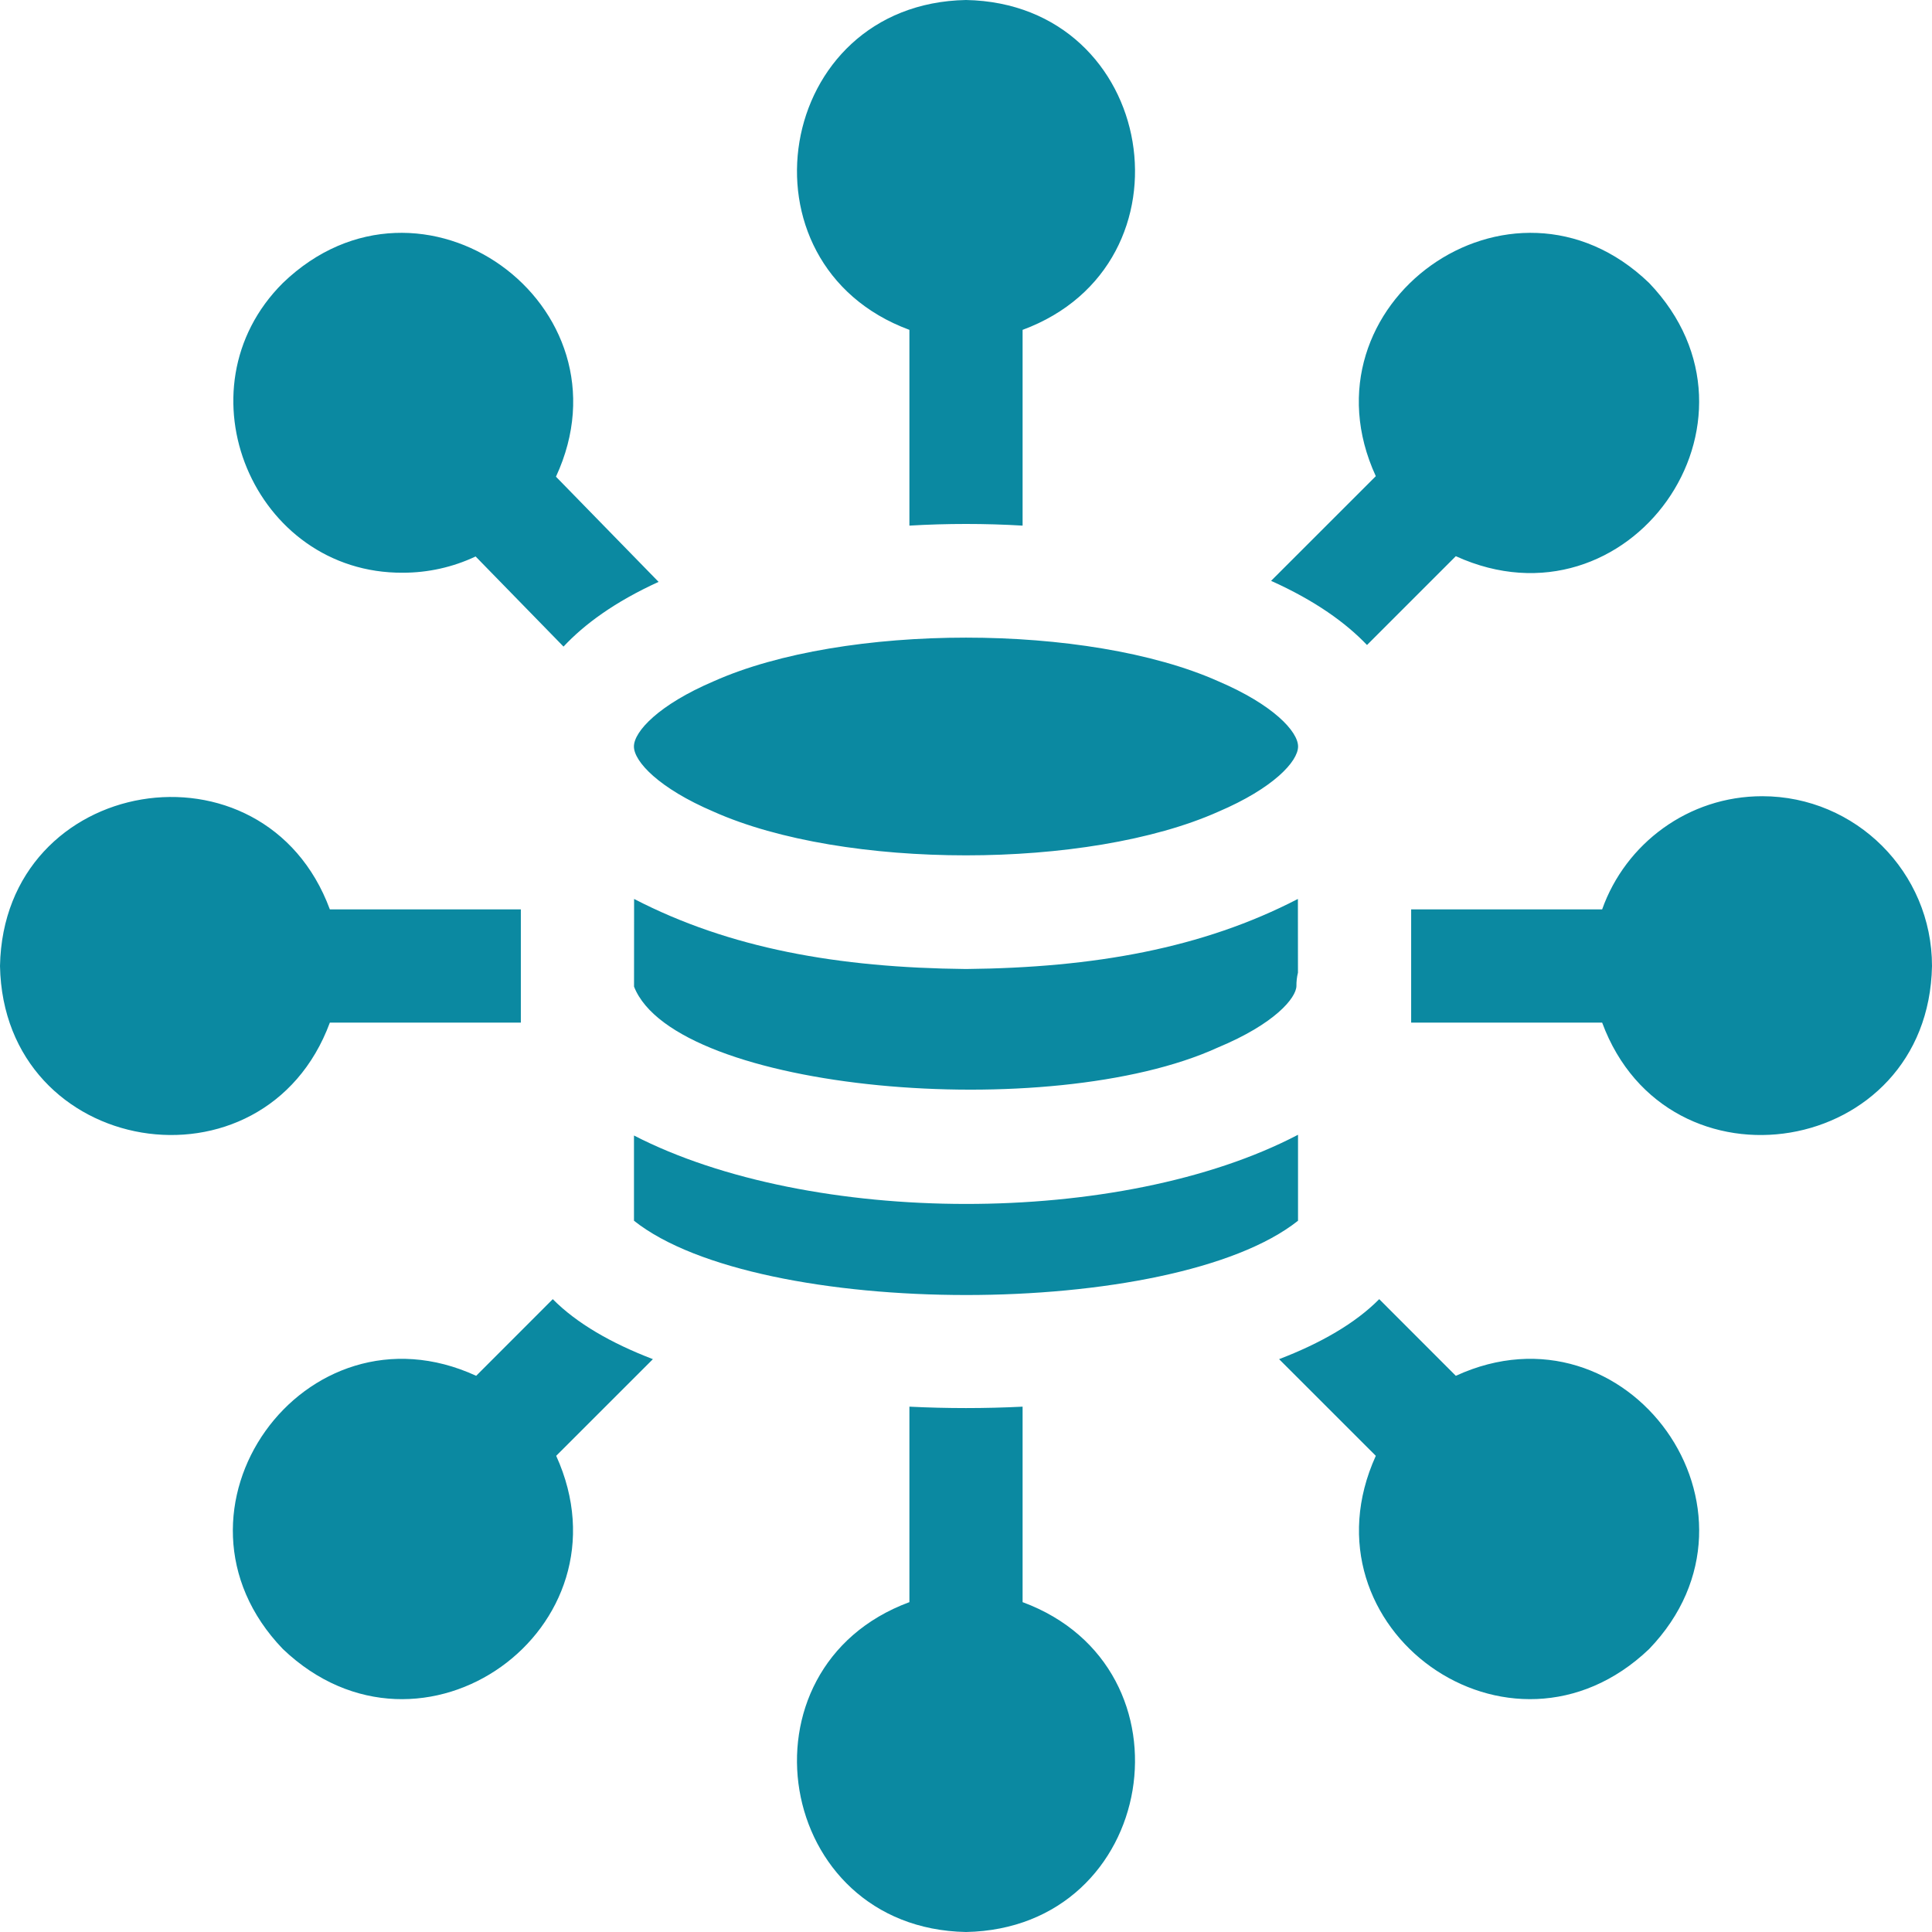 <svg width="34" height="34" viewBox="0 0 34 34" fill="none" xmlns="http://www.w3.org/2000/svg">
<path fill-rule="evenodd" clip-rule="evenodd" d="M16.004 5.805V9.25C16.667 9.211 17.333 9.211 17.996 9.25V5.805C21.116 4.651 20.368 0.064 17 0C13.631 0.064 12.885 4.651 16.004 5.805ZM17.996 28.195V24.755C17.332 24.788 16.668 24.788 16.004 24.755V28.195C12.884 29.349 13.632 33.936 17 34C20.369 33.936 21.115 29.349 17.996 28.195ZM31.012 14.012C29.713 14.012 28.606 14.845 28.195 16.004H24.834L24.834 17.996H28.195C29.35 21.116 33.937 20.368 34 17C34 15.352 32.66 14.012 31.012 14.012ZM5.805 17.996H9.166L9.166 16.004H5.805C4.651 12.884 0.064 13.632 0 17C0.064 20.369 4.651 21.115 5.805 17.996ZM25.62 24.212L24.272 22.863C23.851 23.289 23.24 23.639 22.51 23.919L24.212 25.62C22.833 28.659 26.577 31.351 29.021 29.021L29.021 29.021C31.358 26.593 28.641 22.822 25.62 24.212ZM7.092 10.079C7.53 10.079 7.967 9.983 8.37 9.793L9.917 11.379C10.282 10.988 10.815 10.594 11.59 10.24L9.784 8.389C11.186 5.366 7.411 2.639 4.979 4.979C3.098 6.852 4.467 10.097 7.092 10.079ZM9.728 22.863L8.38 24.212C5.358 22.822 2.643 26.594 4.979 29.021C7.424 31.352 11.167 28.657 9.788 25.62L11.49 23.919C10.76 23.639 10.149 23.289 9.728 22.863ZM24.057 11.351L25.62 9.788C28.663 11.173 31.349 7.407 29.021 4.979L29.021 4.979C26.593 2.642 22.822 5.359 24.212 8.38L22.369 10.222C23.148 10.572 23.687 10.963 24.057 11.351ZM22.843 19.97C19.723 21.603 14.257 21.579 11.157 19.983L11.157 21.483C13.351 23.225 20.646 23.227 22.843 21.483L22.843 19.97ZM17 17.053C14.743 17.03 12.839 16.689 11.159 15.82L11.158 17.363C11.884 19.213 18.482 19.783 21.429 18.436C22.44 18.016 22.81 17.56 22.815 17.353C22.814 17.273 22.823 17.194 22.842 17.117L22.841 15.82C21.162 16.689 19.256 17.03 17 17.053ZM11.156 13.137C11.156 13.401 11.595 13.873 12.558 14.284C14.852 15.309 19.148 15.309 21.442 14.284C22.405 13.873 22.844 13.401 22.844 13.137C22.844 12.873 22.405 12.401 21.442 11.99C19.148 10.965 14.852 10.965 12.558 11.99C11.595 12.401 11.156 12.873 11.156 13.137Z" fill="#0B89A1"/>
</svg>
